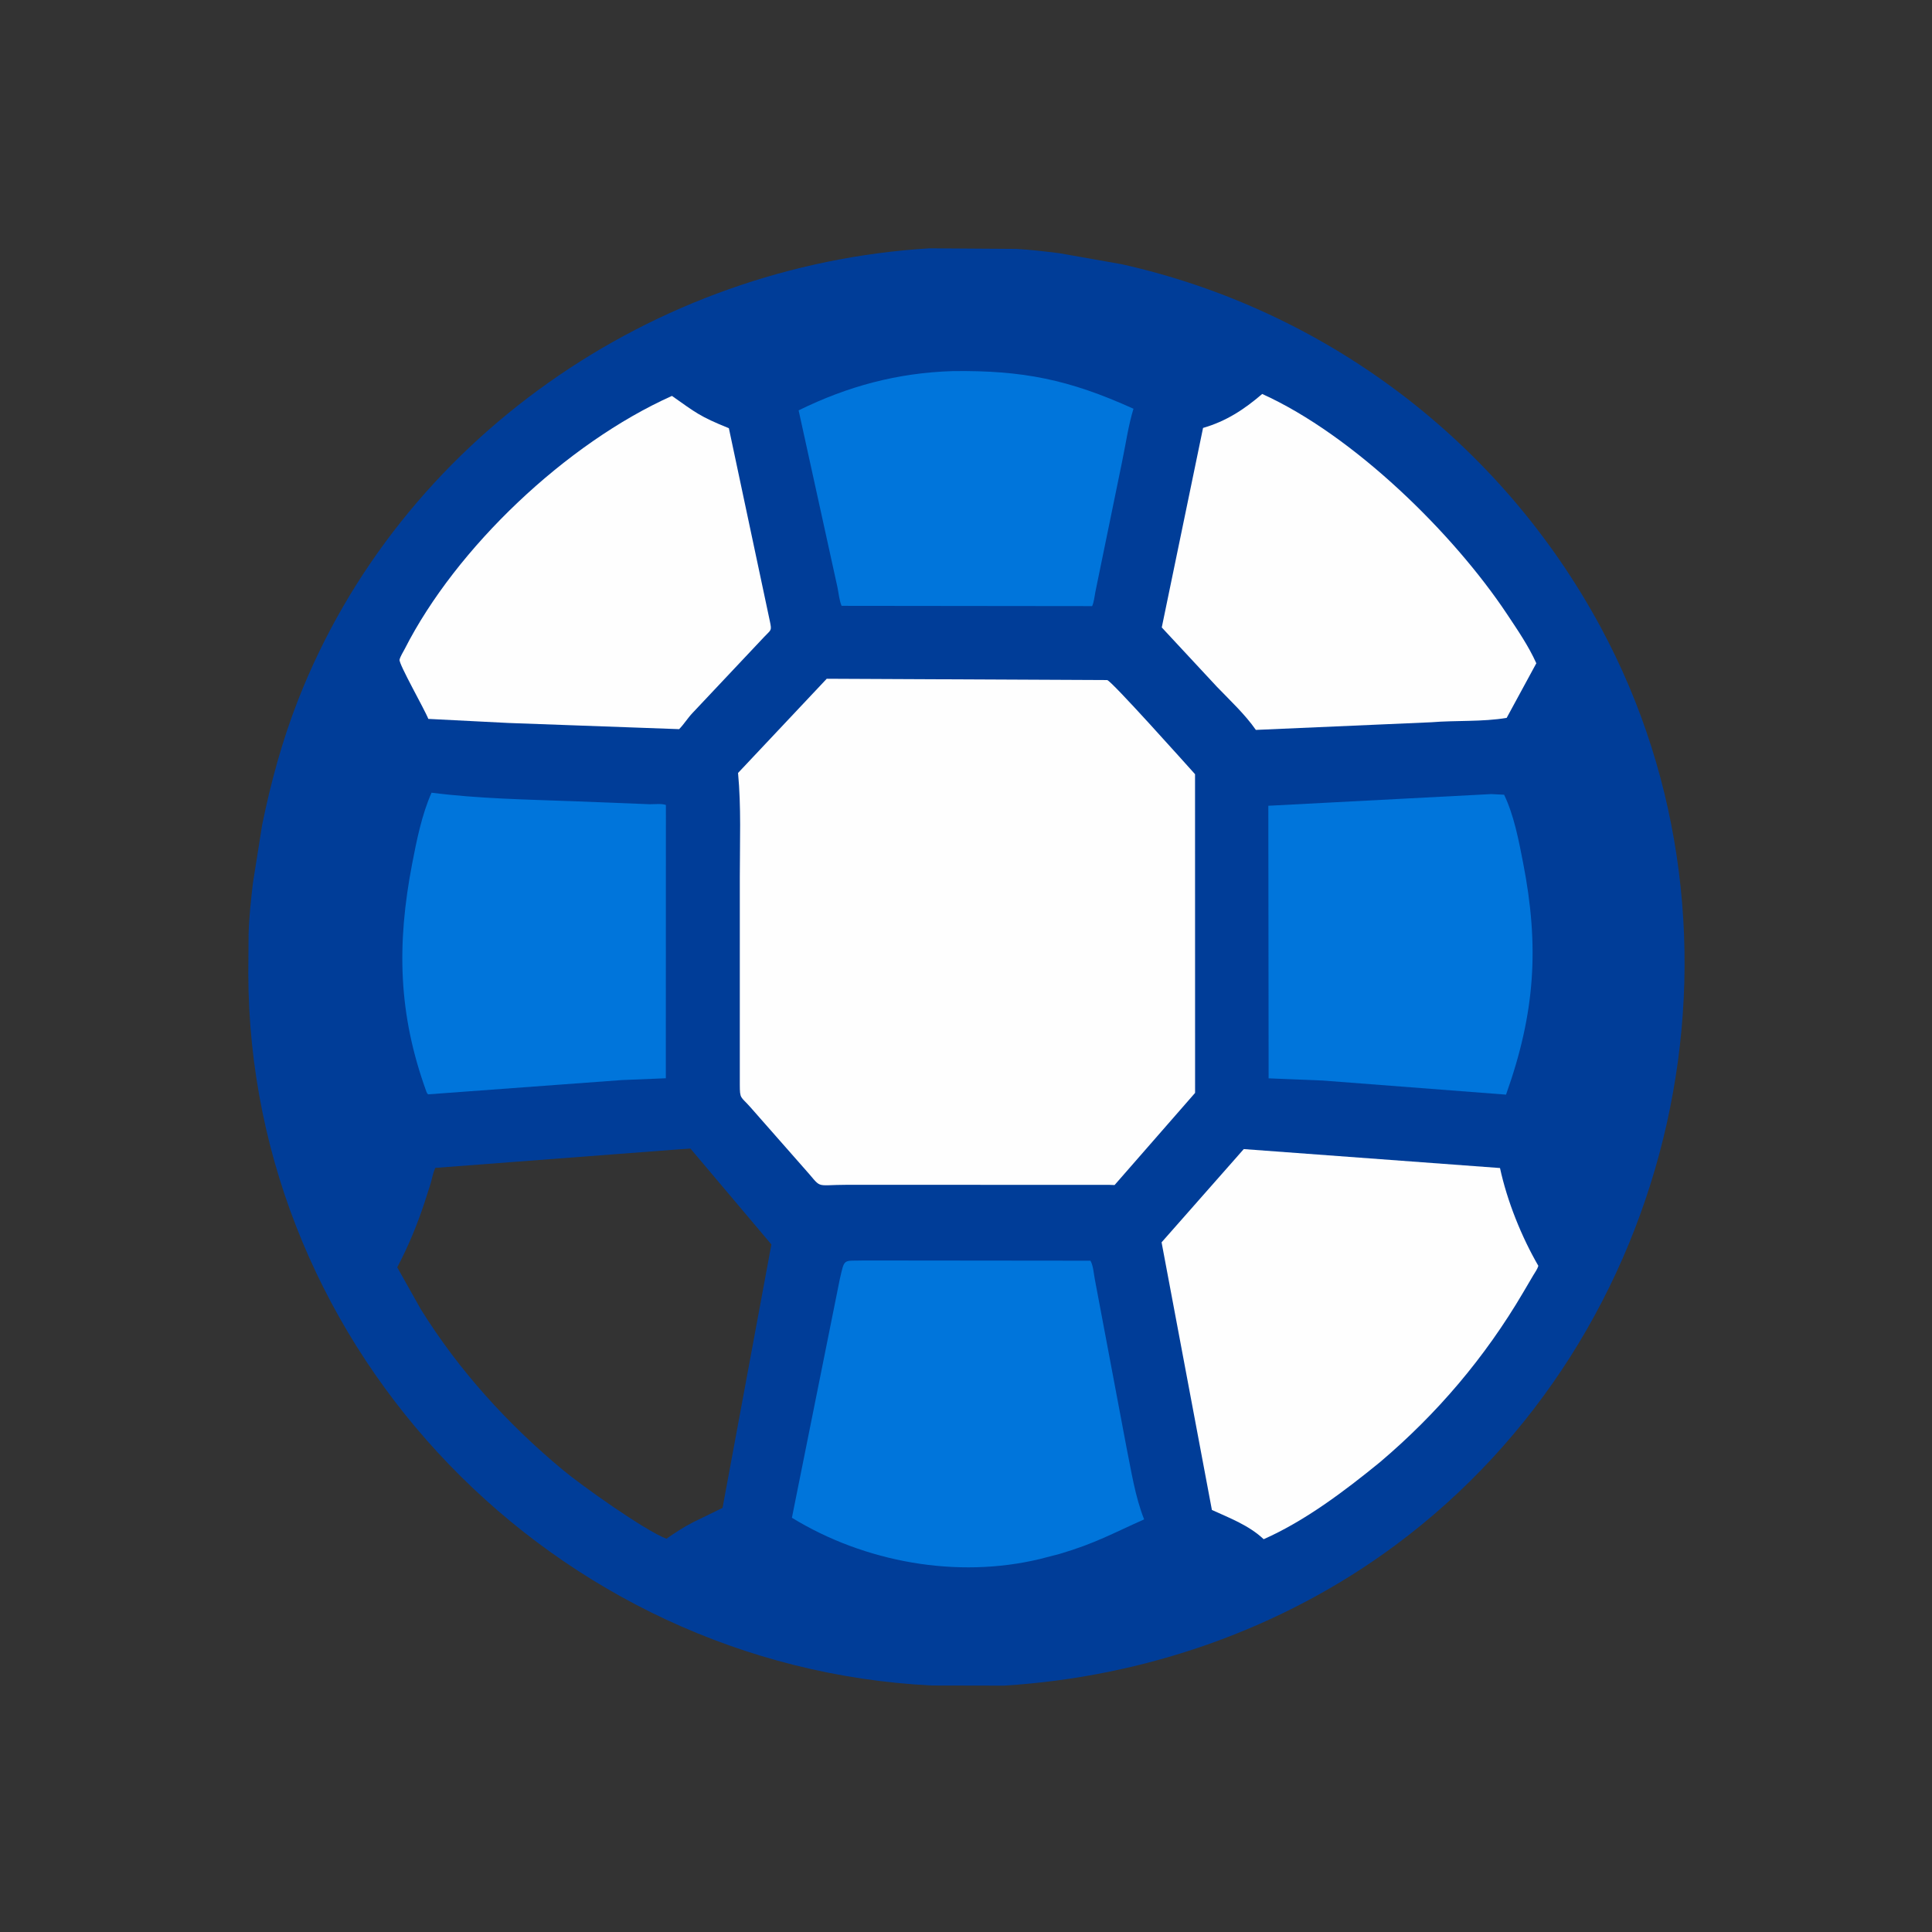 <svg version="1.1" xmlns="http://www.w3.org/2000/svg" style="display: block;" viewBox="0 0 2048 2048" width="640" height="640">
<rect x="0" y="0" width="2048" height="2048" fill="#333333" stroke="none"/>
<path transform="translate(0,0)" fill="rgb(0,61,152)" d="M 985.439 263.214 L 1077.84 263.839 C 1092.83 264.795 1108.27 266.554 1123.17 268.448 L 1189.11 280.093 C 1406.42 328.707 1591.19 469.278 1696.74 664.75 C 1873.77 992.623 1779.27 1415.53 1479 1638.11 C 1358.9 1727.14 1213.08 1777.67 1064.25 1786.84 L 987.5 1786.69 C 588.922 1766.83 263.885 1433.93 263.204 1031.6 L 263.524 990.336 C 263.993 972.272 266.051 954.053 268.101 936.081 L 277.891 874.406 C 287.11 829.366 299.163 785.03 315.932 742.172 C 424.072 465.787 692.252 280.963 985.439 263.214 z M 718.889 1218.41 L 461.474 1238.01 C 458.828 1243.72 458.142 1248.9 456.429 1254.81 L 450.038 1274.67 C 442.343 1298.11 432.664 1321.58 421.075 1343.39 L 446.096 1387.89 C 486.367 1452.59 537.885 1509.34 596.374 1557.96 C 615.987 1574.36 682.63 1621.88 706.445 1631.13 C 715.481 1624.83 724.731 1618.76 734.553 1613.73 L 765.934 1598.41 L 817.701 1319.17 L 731.887 1217.52 L 718.889 1218.41 z"/>
<path transform="translate(0,0)" fill="rgb(0,117,219)" d="M 1009.96 393.378 C 1084.15 392.469 1132.91 402.204 1201.53 433.285 C 1196.05 451.201 1193.32 470.925 1189.48 489.315 L 1161.13 627.522 C 1160.14 632.56 1159.76 637.773 1157.73 642.509 L 1038.75 642.382 L 892.102 642.217 C 889.61 636.142 889.043 628.761 887.686 622.294 L 846.572 435.01 C 898.665 409.396 951.4 395.197 1009.96 393.378 z"/>
<path transform="translate(0,0)" fill="rgb(0,117,219)" d="M 457.468 840.299 C 507.009 846.632 557.933 847.479 607.796 849.337 L 688.894 852.522 C 693.777 852.557 701.411 851.62 705.883 853.307 L 705.794 1143 L 658.841 1144.93 L 453.806 1160.05 C 452.502 1158.49 452.632 1158.95 452.059 1157.38 C 421.892 1074.5 420.59 1000.65 436.819 916 C 441.551 891.321 447.179 863.288 457.468 840.299 z"/>
<path transform="translate(0,0)" fill="rgb(0,117,219)" d="M 1580.78 841.763 L 1594.42 842.44 C 1604.91 864.282 1609.88 890.677 1614.5 914.327 C 1631.83 1003.08 1627.53 1073.23 1596.46 1160.35 L 1402.24 1145.41 L 1344.79 1143.08 L 1344.48 854.148 L 1580.78 841.763 z"/>
<path transform="translate(0,0)" fill="rgb(254,254,254)" d="M 712.293 419.676 C 737.562 437.434 741.376 441.273 772.638 453.922 L 816.081 658.479 C 818.251 668.918 817.609 667.161 810.145 675.053 L 734.115 755.775 C 728.883 761.283 725.104 767.65 719.916 772.929 L 539.249 766.391 L 454.032 762.064 C 450.432 752.549 422.509 703.676 423.536 699.297 C 424.357 695.79 427.326 691.257 428.981 688 C 483.459 580.759 600.239 469.872 712.293 419.676 z"/>
<path transform="translate(0,0)" fill="rgb(254,254,254)" d="M 1337.97 417.613 C 1434.8 461.398 1540.73 565.429 1597.76 651.359 C 1608.89 668.137 1620.28 684.664 1628.57 703.087 L 1597.13 760.989 C 1571 765.361 1543.64 763.456 1517.25 765.624 L 1331.26 773.731 C 1319.83 757.313 1303.92 742.494 1290.03 728.061 L 1231.52 665.117 L 1275.28 453.628 C 1299.77 446.551 1318.92 434.03 1337.97 417.613 z"/>
<path transform="translate(0,0)" fill="rgb(0,117,219)" d="M 916.457 1336.15 L 1155.89 1336.39 C 1159.03 1341.77 1159.4 1350.48 1160.65 1356.58 L 1193.97 1533.5 C 1199.23 1559.19 1203.14 1586.17 1212.84 1610.61 C 1179.66 1625.33 1161.05 1636.04 1123.56 1647.11 L 1102.46 1652.59 C 1014.59 1673.79 916.483 1656.06 839.456 1608.89 L 890.128 1356.4 C 895.564 1332.95 893.292 1336.89 916.457 1336.15 z"/>
<path transform="translate(0,0)" fill="rgb(254,254,254)" d="M 1318.44 1218.08 L 1590.06 1238.16 C 1597.7 1273.31 1612.64 1310.59 1630.71 1341.86 C 1629.76 1345.27 1627.24 1348.67 1625.42 1351.72 L 1614.54 1370.2 C 1574.18 1438.89 1523.36 1498.75 1462.55 1550.19 C 1425.38 1580.51 1383.51 1612.16 1339.55 1631.63 C 1324.09 1617 1303.72 1609.31 1284.66 1600.61 L 1231.32 1316.92 L 1318.44 1218.08 z"/>
<path transform="translate(0,0)" fill="rgb(254,254,254)" d="M 876.371 719.5 L 1173.68 720.913 C 1178.25 721.61 1257.08 809.887 1266.79 820.67 L 1266.84 1158.52 L 1181.5 1256.2 L 1176.25 1256.02 L 899.188 1255.92 C 860.664 1255.92 873.58 1261.56 850.622 1236.38 L 795.515 1173.75 C 785.043 1161.89 784.239 1165.37 784.222 1149.61 L 784.231 929.115 C 784.218 892.744 785.776 855.567 782.357 819.368 L 876.371 719.5 z"/>
</svg>